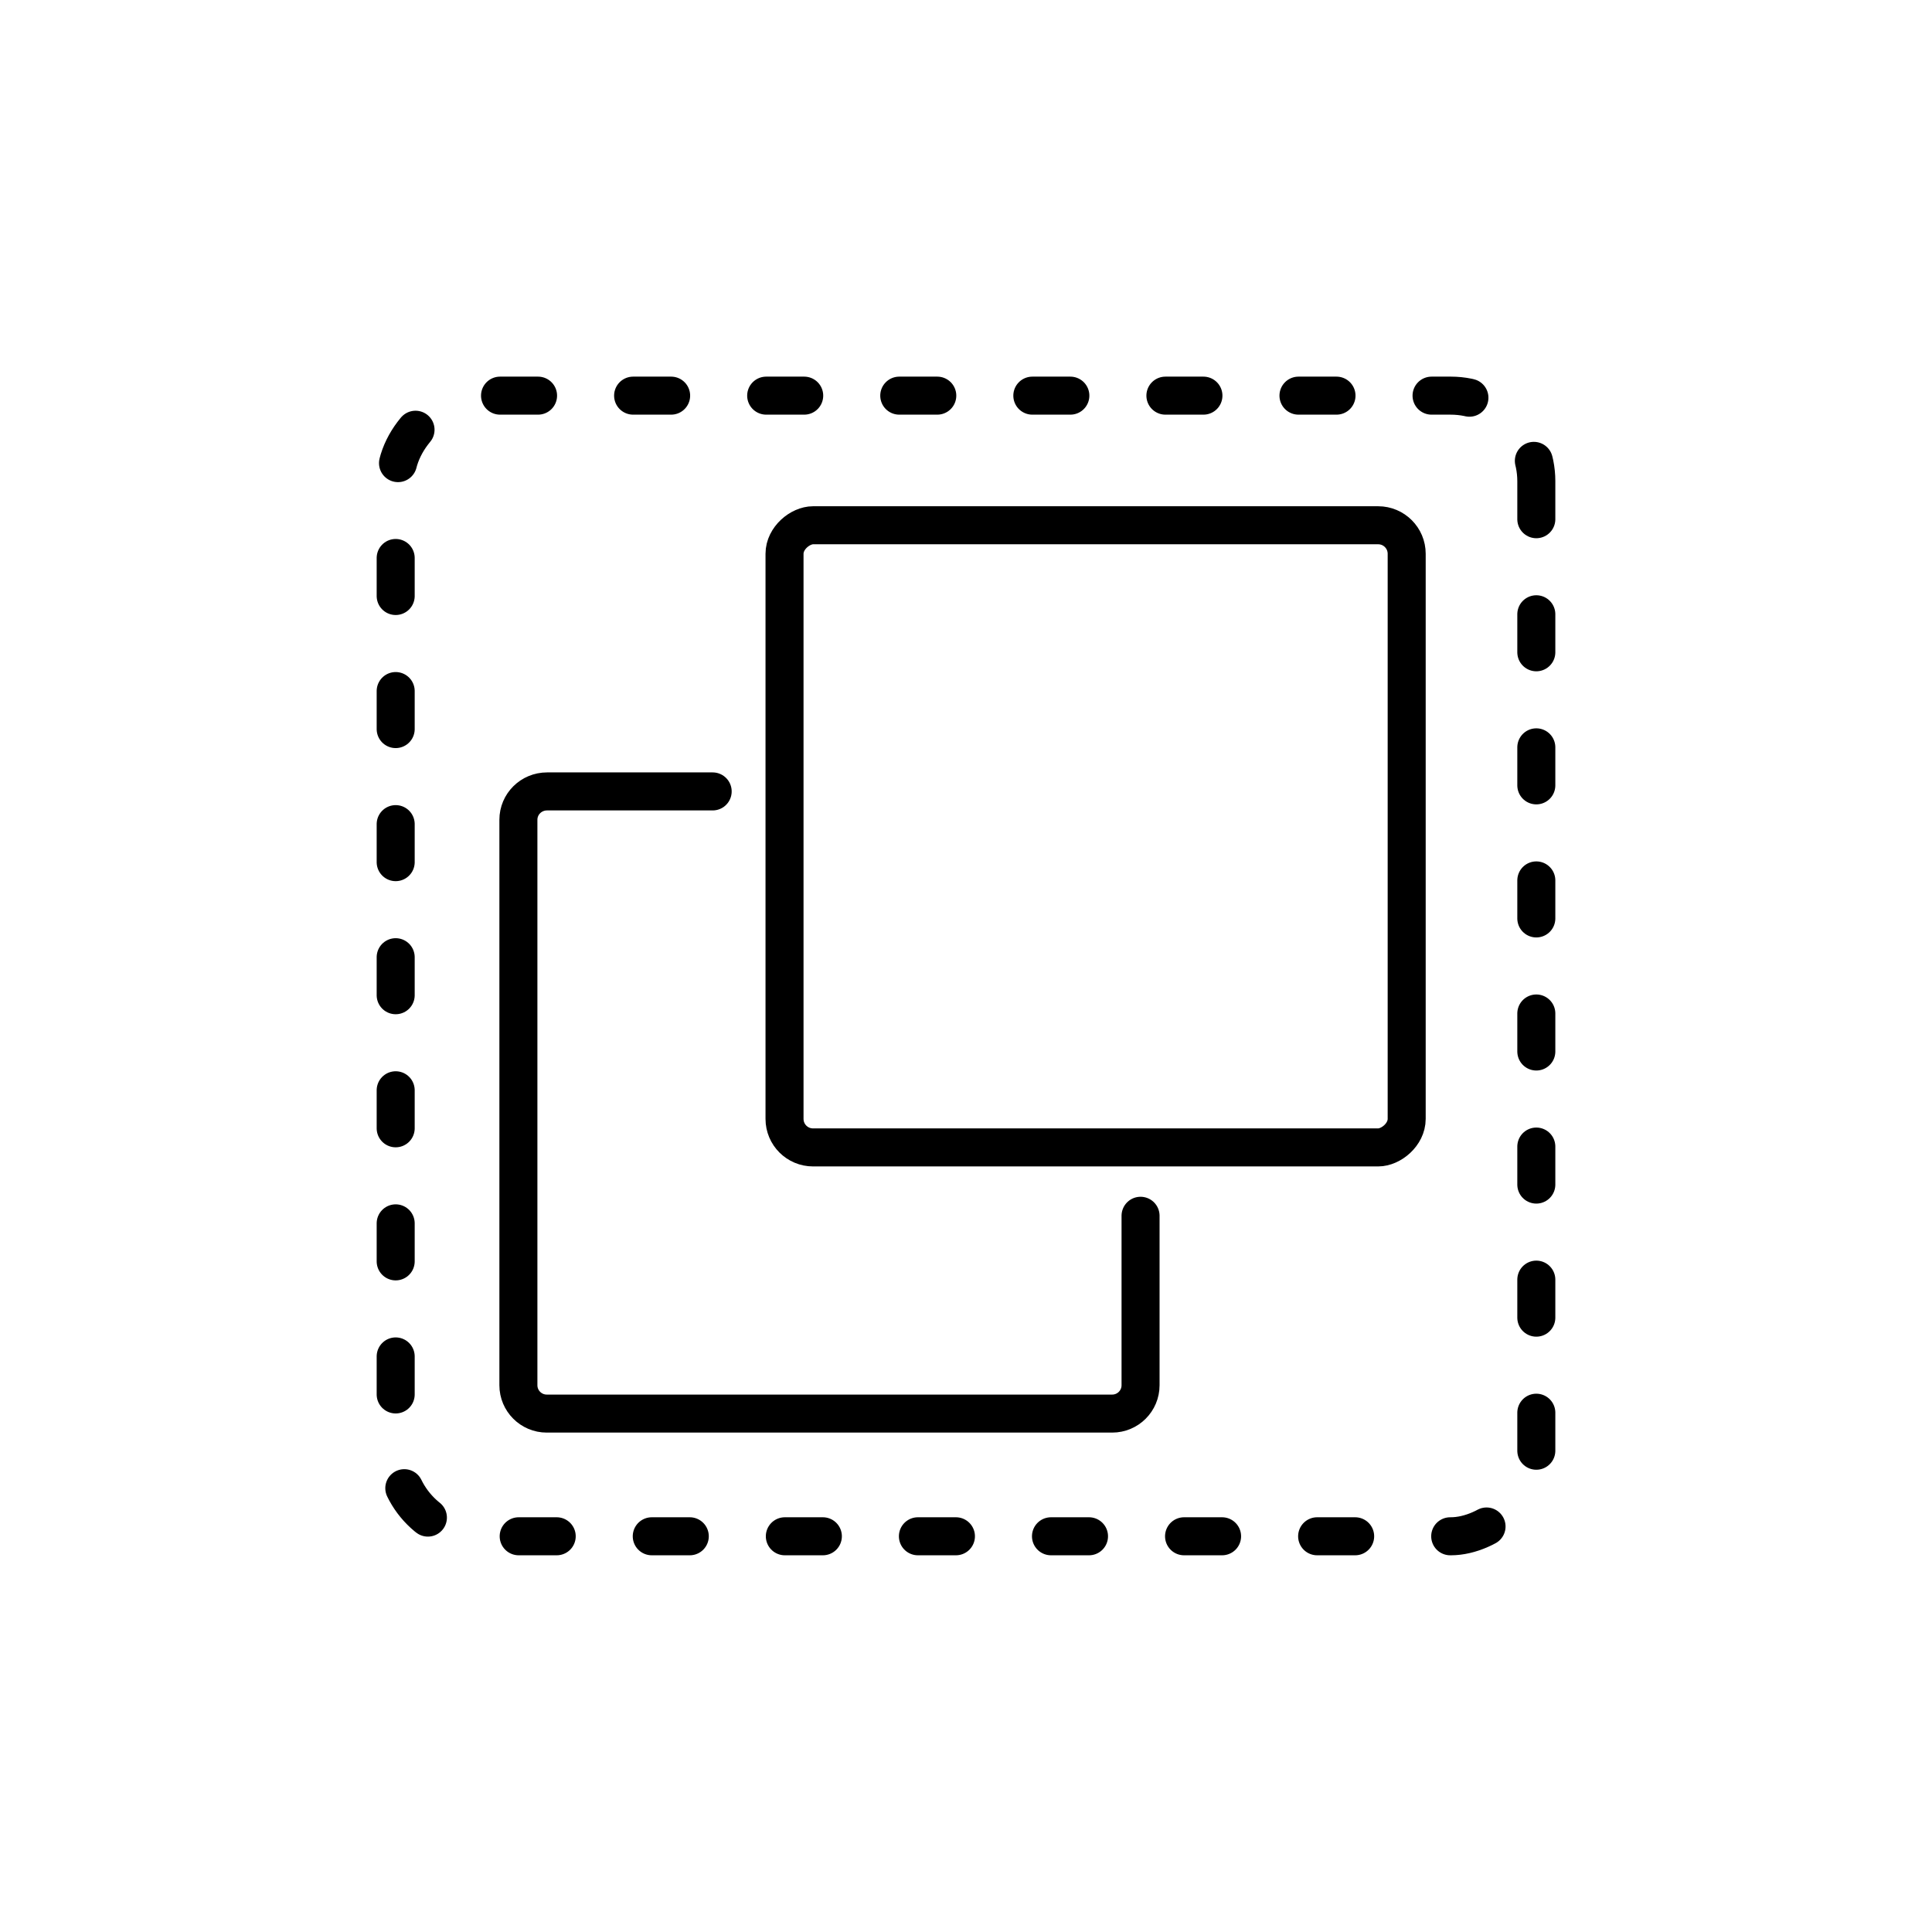 <?xml version="1.0" encoding="UTF-8"?>
<!-- Uploaded to: ICON Repo, www.iconrepo.com, Generator: ICON Repo Mixer Tools -->
<svg width="800px" height="800px" version="1.1" viewBox="144 144 512 512" xmlns="http://www.w3.org/2000/svg">
 <g fill="none" stroke="#000000" stroke-width="2">
  <path transform="matrix(-9.25e-16 5.038 -5.038 -9.25e-16 651.9 79.392)" d="m41.954 26.819h29.727c0.828 0 1.5 0.828 1.5 1.5v29.727c0 0.828-0.671 1.5-1.5 1.5h-29.727c-0.828 0-1.5-0.828-1.5-1.5v-29.727c0-0.828 0.671-1.5 1.5-1.5z"/>
  <path transform="matrix(-9.25e-16 5.038 -5.038 -9.25e-16 651.9 220.46)" d="m48.776 40.818h8.915c0.823 0 1.49 0.668 1.49 1.491v29.745c0 0.823-0.668 1.491-1.491 1.491h-29.744c-0.824 0-1.492-0.671-1.492-1.508v-8.711" stroke-linecap="round"/>
  <path transform="matrix(-9.25e-16 5.038 -5.038 -9.25e-16 651.9 148.09)" d="m24.5 20h51c2.485 0 4.5 2.485 4.5 4.5v51c0 2.485-2.014 4.5-4.5 4.5h-51c-2.485 0-4.5-2.485-4.5-4.5v-51c0-2.485 2.014-4.5 4.5-4.5zm0 0" stroke-dasharray="2,5,2,5" stroke-linecap="round"/>
 </g>
</svg>